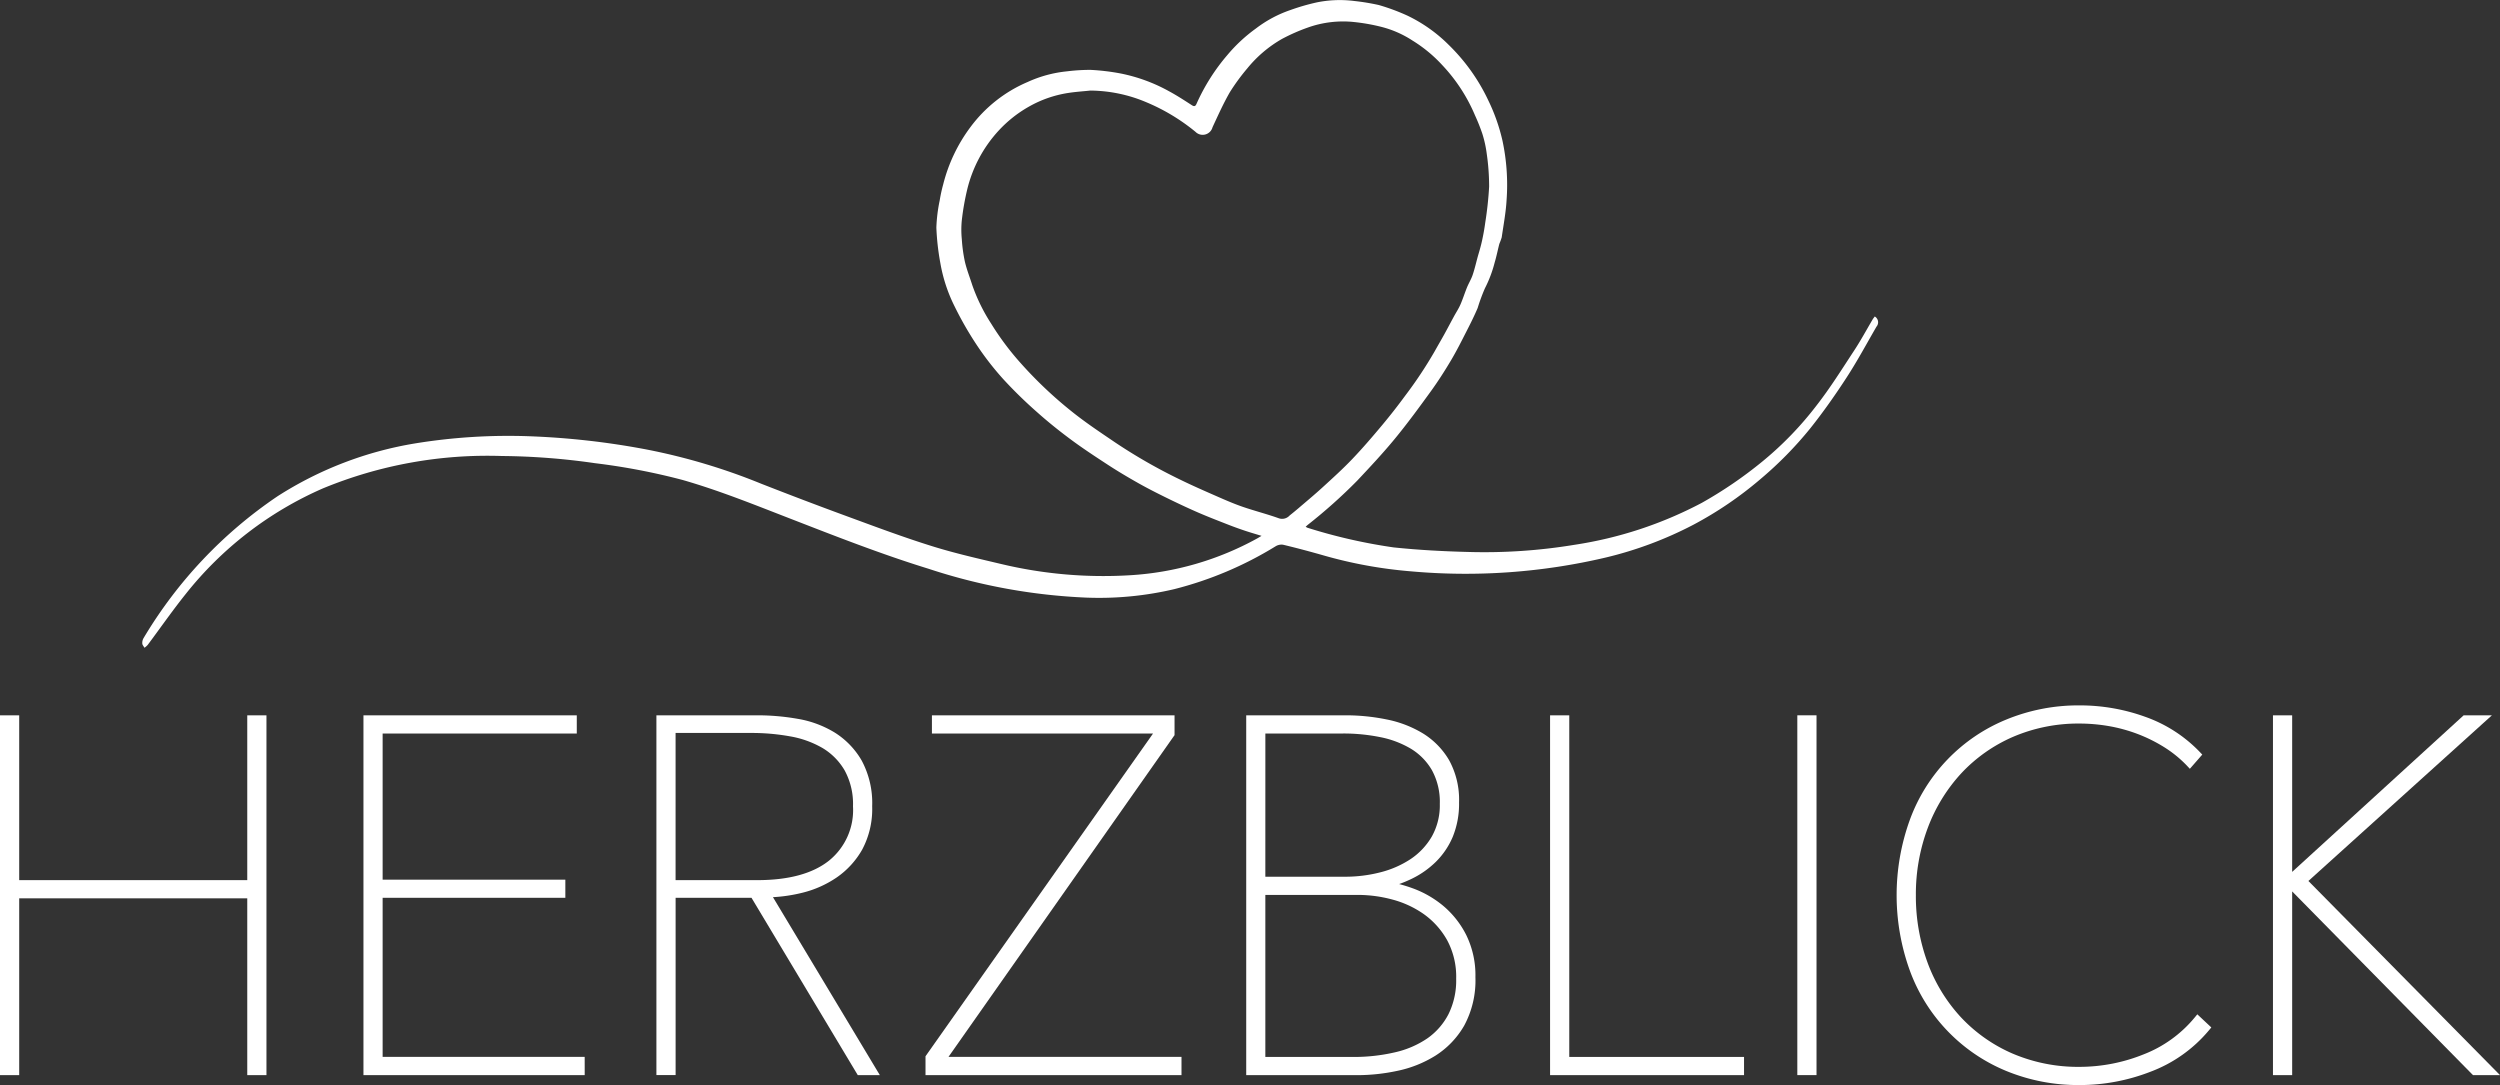 <svg id="Gruppe_33" data-name="Gruppe 33" xmlns="http://www.w3.org/2000/svg" xmlns:xlink="http://www.w3.org/1999/xlink" width="243.752" height="105.792" viewBox="0 0 243.752 105.792">
  <rect x="0" y="0" width="243.752" height="105.792" fill="#333333" stroke="none"/>
  <defs>
    <clipPath id="clip-path">
      <rect id="Rechteck_17" data-name="Rechteck 17" width="243.752" height="105.792" fill="#fff"/>
    </clipPath>
  </defs>
  <g id="Gruppe_32" data-name="Gruppe 32" clip-path="url(#clip-path)">
    <path id="Pfad_3738" data-name="Pfad 3738" d="M195.124,52.244c-.662-.2-1.225-.365-1.778-.554-.593-.2-1.182-.421-1.765-.651-.925-.364-1.853-.722-2.763-1.122-1.009-.443-2.006-.915-2.995-1.4-.92-.453-1.836-.918-2.729-1.422-1.01-.57-2.01-1.164-2.983-1.8-1.225-.8-2.446-1.6-3.618-2.472-1.137-.845-2.246-1.736-3.3-2.681a43.144,43.144,0,0,1-3.257-3.187,28.539,28.539,0,0,1-2.552-3.282,33.3,33.3,0,0,1-2.163-3.761,15.233,15.233,0,0,1-1.414-4.286,24.373,24.373,0,0,1-.384-3.433,15.457,15.457,0,0,1,.325-2.648,14.765,14.765,0,0,1,.343-1.571,15.714,15.714,0,0,1,2.655-5.581A13.543,13.543,0,0,1,172.31,8a12.079,12.079,0,0,1,3.86-1.046,18.784,18.784,0,0,1,2.27-.142,21.657,21.657,0,0,1,2.913.345A16.257,16.257,0,0,1,186.115,8.9c.761.41,1.489.885,2.216,1.355.239.155.351.106.454-.125a19.447,19.447,0,0,1,3.036-4.794,15.183,15.183,0,0,1,2.75-2.551A11.826,11.826,0,0,1,197.957.973a20.977,20.977,0,0,1,2.564-.741,11.244,11.244,0,0,1,3.7-.129,21.462,21.462,0,0,1,2.34.387,20.211,20.211,0,0,1,2.787,1.033,14.637,14.637,0,0,1,4.024,2.847,18.661,18.661,0,0,1,3.888,5.467,18.093,18.093,0,0,1,1.361,3.889,20.546,20.546,0,0,1,.4,5.762c-.068,1.223-.3,2.439-.476,3.655a6.111,6.111,0,0,1-.228.626c-.159.6-.275,1.219-.456,1.815a12.036,12.036,0,0,1-.954,2.528,18.2,18.2,0,0,0-.706,1.915c-.317.748-.68,1.478-1.05,2.2-.5.982-.994,1.972-1.557,2.919-.613,1.032-1.264,2.047-1.968,3.019-1.137,1.57-2.284,3.137-3.515,4.633-1.159,1.408-2.41,2.743-3.66,4.073a51.193,51.193,0,0,1-4.814,4.3c-.061.051-.118.106-.206.185a.922.922,0,0,0,.174.1,52.733,52.733,0,0,0,8.4,1.916c2.4.252,4.821.382,7.236.443a53.827,53.827,0,0,0,10.361-.69,38.989,38.989,0,0,0,12.444-4.092,41.019,41.019,0,0,0,5.936-4.055,32.844,32.844,0,0,0,5.269-5.457c1.331-1.708,2.484-3.556,3.675-5.37.639-.973,1.192-2,1.786-3.007.06-.1.137-.191.207-.287a.655.655,0,0,1,.167.992c-.96,1.658-1.867,3.35-2.91,4.954-1.1,1.694-2.266,3.354-3.523,4.934a36.333,36.333,0,0,1-4.864,4.962,36.131,36.131,0,0,1-6.535,4.453,36.926,36.926,0,0,1-8.535,3.2A59.612,59.612,0,0,1,209.7,55.706a43.711,43.711,0,0,1-8.6-1.574c-1.286-.366-2.579-.712-3.879-1.022a1.1,1.1,0,0,0-.735.162,35.412,35.412,0,0,1-9.868,4.17,32,32,0,0,1-8.515.828,56.587,56.587,0,0,1-15.448-2.817c-4.624-1.424-9.117-3.194-13.622-4.942-3.427-1.33-6.839-2.708-10.382-3.722a63.155,63.155,0,0,0-8.511-1.628,66.907,66.907,0,0,0-9.07-.7,42.073,42.073,0,0,0-17.46,3.158,34.89,34.89,0,0,0-13.4,10.328c-1.281,1.6-2.457,3.293-3.686,4.939a1.958,1.958,0,0,1-.309.272c-.075-.134-.2-.264-.213-.4a.922.922,0,0,1,.117-.532A43.567,43.567,0,0,1,99.187,48.386a35.53,35.53,0,0,1,13.4-5.151,56.655,56.655,0,0,1,11.161-.7,75.8,75.8,0,0,1,11.442,1.295,59.828,59.828,0,0,1,11.138,3.326q4.176,1.638,8.386,3.184c2.8,1.027,5.591,2.078,8.437,2.957,2.165.669,4.384,1.171,6.591,1.694a42.861,42.861,0,0,0,12.6,1.093A29.241,29.241,0,0,0,194.7,52.5c.115-.063.226-.134.427-.253M178.463,8.828c-.726.076-1.456.123-2.177.234a11.2,11.2,0,0,0-3.871,1.353,12.1,12.1,0,0,0-2.887,2.286,12.973,12.973,0,0,0-3.1,5.786,24.644,24.644,0,0,0-.524,2.993,9.228,9.228,0,0,0,0,1.837,14.748,14.748,0,0,0,.3,2.194c.18.775.477,1.522.719,2.283a17.469,17.469,0,0,0,1.845,3.763A26.824,26.824,0,0,0,171.64,35.4a40.381,40.381,0,0,0,5.074,4.793c1.319,1.05,2.731,1.988,4.128,2.936a52.022,52.022,0,0,0,6.367,3.642c1.175.576,2.375,1.1,3.574,1.626.828.363,1.66.725,2.515,1.019,1.162.4,2.358.7,3.514,1.116a.982.982,0,0,0,1.061-.278c.284-.224.565-.454.84-.689.794-.679,1.6-1.348,2.369-2.052.987-.9,1.981-1.8,2.9-2.764,1.012-1.059,1.967-2.176,2.908-3.3q1.17-1.4,2.246-2.87a41.18,41.18,0,0,0,2.875-4.329c.3-.538.61-1.067.907-1.6.331-.6.649-1.207.976-1.809.206-.379.448-.741.62-1.134.241-.55.42-1.127.647-1.684.167-.409.406-.792.548-1.208.23-.677.377-1.382.58-2.068.13-.439.253-.881.349-1.329.121-.564.226-1.134.3-1.705a34.668,34.668,0,0,0,.38-3.51,22.4,22.4,0,0,0-.233-3.214,11.2,11.2,0,0,0-.432-1.959,18.8,18.8,0,0,0-.715-1.79A16.436,16.436,0,0,0,212.75,6.35a13.61,13.61,0,0,0-2.91-2.4,10.074,10.074,0,0,0-3.06-1.338,18.764,18.764,0,0,0-2.639-.465,10.216,10.216,0,0,0-4.514.544,18.144,18.144,0,0,0-2.515,1.11,12.043,12.043,0,0,0-3.358,2.849,20.1,20.1,0,0,0-1.711,2.333c-.636,1.1-1.155,2.268-1.693,3.421a.993.993,0,0,1-1.667.446,19.193,19.193,0,0,0-4.771-2.875,14.236,14.236,0,0,0-5.449-1.144" transform="translate(-72.127 0)" fill="#fff"/>
    <path id="Pfad_3739" data-name="Pfad 3739" d="M26.608,468.98V451.746H3.565V468.98H2.5V434.706H3.565v16.072H26.608V434.706h1.065V468.98Z" transform="translate(-2.097 -364.56)" fill="#fff"/>
    <path id="Pfad_3740" data-name="Pfad 3740" d="M25.98,467.287H24.108V450.053H1.872v17.234H0V432.206H1.872v16.072H24.108V432.206H25.98Zm-1.065-.807h.258V433.013h-.258v16.072H1.065V433.013H.807V466.48h.258V449.246h23.85Z" transform="translate(0 -362.463)" fill="#fff"/>
    <path id="Pfad_3741" data-name="Pfad 3741" d="M222.1,468.98V434.706h19.993v.968H223.163v15.055h17.815v.968H223.163v16.314h19.7v.968Z" transform="translate(-186.259 -364.56)" fill="#fff"/>
    <path id="Pfad_3742" data-name="Pfad 3742" d="M241.172,467.287H219.6V432.206h20.8v1.775H221.47v14.248h17.815V450H221.47v15.507h19.7ZM220.4,466.48h19.961v-.161h-19.7V449.2h17.815v-.161H220.663V433.174h18.928v-.161H220.4Z" transform="translate(-184.163 -362.463)" fill="#fff"/>
    <path id="Pfad_3743" data-name="Pfad 3743" d="M418.559,468.98,408.2,451.7h-8.036V468.98H399.1V434.706h9.488a22.189,22.189,0,0,1,3.824.339,9.681,9.681,0,0,1,3.461,1.283,7.394,7.394,0,0,1,2.493,2.59,8.328,8.328,0,0,1,.968,4.26,7.963,7.963,0,0,1-.92,4.018,7.791,7.791,0,0,1-2.372,2.59,9.821,9.821,0,0,1-3.219,1.428,14.424,14.424,0,0,1-3.461.436l10.408,17.331Zm-.29-25.8a7.191,7.191,0,0,0-.872-3.7,6.483,6.483,0,0,0-2.3-2.324,9.872,9.872,0,0,0-3.292-1.186,21.253,21.253,0,0,0-3.8-.339h-7.842v15.152h8.375q4.743,0,7.237-1.985a6.766,6.766,0,0,0,2.493-5.615" transform="translate(-334.698 -364.56)" fill="#fff"/>
    <path id="Pfad_3744" data-name="Pfad 3744" d="M418.384,467.286h-2.151L405.873,450h-7.4v17.282H396.6V432.205h9.892a22.716,22.716,0,0,1,3.894.345,10.129,10.129,0,0,1,3.6,1.337,7.832,7.832,0,0,1,2.628,2.728,8.758,8.758,0,0,1,1.024,4.465,8.392,8.392,0,0,1-.974,4.219,8.229,8.229,0,0,1-2.494,2.722,10.266,10.266,0,0,1-3.35,1.487,15.211,15.211,0,0,1-2.856.429Zm-1.695-.807h.269L406.55,449.148h.713a14.079,14.079,0,0,0,3.365-.424,9.46,9.46,0,0,0,3.088-1.369,7.431,7.431,0,0,0,2.25-2.458,7.609,7.609,0,0,0,.866-3.817,7.977,7.977,0,0,0-.913-4.055,7.031,7.031,0,0,0-2.358-2.451,9.322,9.322,0,0,0-3.319-1.228,21.893,21.893,0,0,0-3.755-.333H397.4v33.467h.258V449.2h8.668Zm-10.249-17.4h-8.778V433.125h8.246a21.757,21.757,0,0,1,3.872.345,10.32,10.32,0,0,1,3.426,1.236,6.914,6.914,0,0,1,2.441,2.465,7.618,7.618,0,0,1,.927,3.908,7.177,7.177,0,0,1-2.645,5.931c-1.727,1.375-4.247,2.073-7.488,2.073m-7.971-.807h7.971c3.054,0,5.4-.638,6.986-1.9a6.329,6.329,0,0,0,2.341-5.3,6.833,6.833,0,0,0-.815-3.5,6.118,6.118,0,0,0-2.158-2.182,9.515,9.515,0,0,0-3.158-1.136,20.952,20.952,0,0,0-3.728-.332h-7.439Z" transform="translate(-332.6 -362.462)" fill="#fff"/>
    <path id="Pfad_3745" data-name="Pfad 3745" d="M561.7,468.98v-1.307l22.559-32H562.325v-.968h22.849v1.4l-22.414,31.9h23.091v.968Z" transform="translate(-471.058 -364.56)" fill="#fff"/>
    <path id="Pfad_3746" data-name="Pfad 3746" d="M584.159,467.287H559.2v-1.838l22.184-31.467H559.825v-1.775h23.656v1.935l-.073.1-21.967,31.266h22.718ZM560,466.48h23.349v-.161H560Zm0-.776v.451l22.672-32.269v-.341Zm.629-32.53h22.042v-.161H560.632Z" transform="translate(-468.962 -362.463)" fill="#fff"/>
    <path id="Pfad_3747" data-name="Pfad 3747" d="M777.036,459.83A8.825,8.825,0,0,1,776,464.356a8.019,8.019,0,0,1-2.662,2.784,10.891,10.891,0,0,1-3.582,1.428,18.264,18.264,0,0,1-3.752.411h-10.5V434.7h9.343a19.362,19.362,0,0,1,3.849.387A10.461,10.461,0,0,1,772.1,436.4a7.107,7.107,0,0,1,2.42,2.469,7.591,7.591,0,0,1,.92,3.921,8.065,8.065,0,0,1-.581,3.2,7.127,7.127,0,0,1-1.573,2.323,8.421,8.421,0,0,1-2.251,1.573,11.807,11.807,0,0,1-2.566.9v.1a11.923,11.923,0,0,1,2.808.7,9.552,9.552,0,0,1,2.784,1.622,8.57,8.57,0,0,1,2.13,2.711,8.477,8.477,0,0,1,.847,3.921m-2.662-16.9a6.8,6.8,0,0,0-.823-3.485,6.277,6.277,0,0,0-2.178-2.227,9.759,9.759,0,0,0-3.122-1.186,18.369,18.369,0,0,0-3.7-.363h-7.988v14.765h8.23A14.027,14.027,0,0,0,768.25,450a9.969,9.969,0,0,0,3.074-1.331,7.064,7.064,0,0,0,2.2-2.323,6.573,6.573,0,0,0,.847-3.413m1.6,17.04a7.856,7.856,0,0,0-.944-3.97,8.136,8.136,0,0,0-2.4-2.663,9.966,9.966,0,0,0-3.195-1.476,13.274,13.274,0,0,0-3.389-.46h-9.488v16.6h8.956a17.965,17.965,0,0,0,4.163-.46,9.544,9.544,0,0,0,3.316-1.428,6.915,6.915,0,0,0,2.178-2.493,7.781,7.781,0,0,0,.8-3.655" transform="translate(-633.584 -364.559)" fill="#fff"/>
    <path id="Pfad_3748" data-name="Pfad 3748" d="M763.9,467.287H752.994V432.206h9.746a19.855,19.855,0,0,1,3.929.4,10.914,10.914,0,0,1,3.544,1.358,7.537,7.537,0,0,1,2.557,2.607,8.018,8.018,0,0,1,.976,4.128,8.5,8.5,0,0,1-.614,3.354,7.56,7.56,0,0,1-1.662,2.453,8.86,8.86,0,0,1-2.358,1.648,12.639,12.639,0,0,1-1.208.506,14.439,14.439,0,0,1,1.415.446,10,10,0,0,1,2.9,1.69,9.005,9.005,0,0,1,2.231,2.837,8.913,8.913,0,0,1,.892,4.106,9.256,9.256,0,0,1-1.1,4.731,8.458,8.458,0,0,1-2.8,2.921,11.346,11.346,0,0,1-3.714,1.481,18.759,18.759,0,0,1-3.834.42m-10.1-.807h10.1a17.935,17.935,0,0,0,3.669-.4,10.549,10.549,0,0,0,3.451-1.375,7.66,7.66,0,0,0,2.529-2.647,8.472,8.472,0,0,0,.985-4.321,8.116,8.116,0,0,0-.8-3.737,8.206,8.206,0,0,0-2.029-2.585,9.189,9.189,0,0,0-2.666-1.554,12.913,12.913,0,0,0-1.81-.533l.214.055a10.412,10.412,0,0,1,3.323,1.536,8.572,8.572,0,0,1,2.515,2.792,9.19,9.19,0,0,1,.153,8.012,7.346,7.346,0,0,1-2.3,2.636,9.988,9.988,0,0,1-3.455,1.49,18.45,18.45,0,0,1-4.256.471h-9.359V448.907h9.892a12.967,12.967,0,0,1,2.017.162v-.7a14.467,14.467,0,0,1-3.276.379h-8.633V433.174h8.391a18.863,18.863,0,0,1,3.785.371,10.2,10.2,0,0,1,3.25,1.236,6.707,6.707,0,0,1,2.317,2.368,7.225,7.225,0,0,1,.878,3.69,7,7,0,0,1-.9,3.619,7.5,7.5,0,0,1-2.327,2.454,10.376,10.376,0,0,1-3.1,1.361,11.484,11.484,0,0,0,2.413-.851,8.057,8.057,0,0,0,2.144-1.5,6.756,6.756,0,0,0,1.484-2.194,7.7,7.7,0,0,0,.548-3.036,7.232,7.232,0,0,0-.863-3.716,6.736,6.736,0,0,0-2.284-2.331,10.108,10.108,0,0,0-3.282-1.255,19.045,19.045,0,0,0-3.768-.379H753.8Zm1.065-.968h8.552a17.639,17.639,0,0,0,4.07-.449,9.19,9.19,0,0,0,3.178-1.366,6.545,6.545,0,0,0,2.053-2.35,7.422,7.422,0,0,0,.753-3.468,7.5,7.5,0,0,0-.89-3.769,7.771,7.771,0,0,0-2.278-2.533,9.611,9.611,0,0,0-3.067-1.417,12.93,12.93,0,0,0-3.286-.447h-9.085Zm0-17.573h7.826a13.7,13.7,0,0,0,3.362-.423A9.619,9.619,0,0,0,769,446.239a6.7,6.7,0,0,0,2.078-2.193,6.208,6.208,0,0,0,.791-3.207,6.438,6.438,0,0,0-.768-3.282,5.908,5.908,0,0,0-2.04-2.086,9.4,9.4,0,0,0-2.994-1.136,18.057,18.057,0,0,0-3.622-.355h-7.584Z" transform="translate(-631.487 -362.463)" fill="#fff"/>
    <path id="Pfad_3749" data-name="Pfad 3749" d="M939.094,468.98V434.706h1.065v33.306H957.2v.968Z" transform="translate(-787.558 -364.56)" fill="#fff"/>
    <path id="Pfad_3750" data-name="Pfad 3750" d="M955.506,467.287H936.594V432.206h1.872v33.306h17.04ZM937.4,466.48h17.3v-.161h-17.04V433.013H937.4Z" transform="translate(-785.461 -362.463)" fill="#fff"/>
    <rect id="Rechteck_16" data-name="Rechteck 16" width="1.065" height="34.274" transform="translate(175.644 70.146)" fill="#fff"/>
    <path id="Pfad_3751" data-name="Pfad 3751" d="M1087.861,467.287h-1.872V432.206h1.872Zm-1.065-.807h.258V433.013h-.258Z" transform="translate(-910.749 -362.463)" fill="#fff"/>
    <path id="Pfad_3752" data-name="Pfad 3752" d="M1172.717,463.633a18.588,18.588,0,0,1-6.753,1.283,17.926,17.926,0,0,1-7.068-1.355,16.417,16.417,0,0,1-9.125-9.488,21.193,21.193,0,0,1,0-14.523,16.362,16.362,0,0,1,9.149-9.488,17.979,17.979,0,0,1,7.043-1.355,18.232,18.232,0,0,1,6.221,1.089,13.227,13.227,0,0,1,5.156,3.316l-.678.775a11.774,11.774,0,0,0-2.3-1.864,15.139,15.139,0,0,0-2.711-1.331,15.6,15.6,0,0,0-2.88-.775,17.117,17.117,0,0,0-2.808-.242,16.472,16.472,0,0,0-6.7,1.331,15.462,15.462,0,0,0-5.18,3.655,16.565,16.565,0,0,0-3.34,5.446,18.712,18.712,0,0,0-1.186,6.7,19.075,19.075,0,0,0,1.162,6.7,16.25,16.25,0,0,0,3.316,5.446,15.452,15.452,0,0,0,5.18,3.655,16.582,16.582,0,0,0,6.753,1.331,17.056,17.056,0,0,0,6.318-1.234,12.5,12.5,0,0,0,5.156-3.7l.775.726a13.226,13.226,0,0,1-5.494,3.9" transform="translate(-963.163 -359.528)" fill="#fff"/>
    <path id="Pfad_3753" data-name="Pfad 3753" d="M1163.867,463.223a18.406,18.406,0,0,1-7.225-1.387,16.823,16.823,0,0,1-9.344-9.715,21.6,21.6,0,0,1,0-14.812,16.766,16.766,0,0,1,9.37-9.715,18.458,18.458,0,0,1,7.2-1.387,18.722,18.722,0,0,1,6.357,1.113,13.692,13.692,0,0,1,5.31,3.417l.255.267-1.211,1.385-.3-.319a11.428,11.428,0,0,0-2.221-1.8,14.813,14.813,0,0,0-2.639-1.3,15.265,15.265,0,0,0-2.806-.755,16.775,16.775,0,0,0-2.741-.237,16.147,16.147,0,0,0-6.542,1.3,15.133,15.133,0,0,0-5.046,3.56,16.236,16.236,0,0,0-3.259,5.315,18.4,18.4,0,0,0-1.16,6.561,18.762,18.762,0,0,0,1.136,6.564,15.922,15.922,0,0,0,3.234,5.312,15.12,15.12,0,0,0,5.046,3.56,16.26,16.26,0,0,0,6.591,1.3,16.729,16.729,0,0,0,6.169-1.206,12.16,12.16,0,0,0,4.992-3.585l.273-.332,1.366,1.281-.243.292a13.682,13.682,0,0,1-5.659,4.015,19.076,19.076,0,0,1-6.9,1.31m0-36.21a17.658,17.658,0,0,0-6.887,1.324,16.261,16.261,0,0,0-5.41,3.661,16.433,16.433,0,0,0-3.52,5.6,20.793,20.793,0,0,0,0,14.234,16.016,16.016,0,0,0,8.906,9.261,17.606,17.606,0,0,0,6.91,1.324,18.27,18.27,0,0,0,6.608-1.256,12.919,12.919,0,0,0,5.082-3.49l-.184-.173a13,13,0,0,1-5.04,3.495,17.535,17.535,0,0,1-6.466,1.263,17.055,17.055,0,0,1-6.916-1.365,15.92,15.92,0,0,1-5.313-3.75,16.723,16.723,0,0,1-3.4-5.579,19.558,19.558,0,0,1-1.187-6.845,19.2,19.2,0,0,1,1.212-6.848,17.042,17.042,0,0,1,3.422-5.577,15.934,15.934,0,0,1,5.313-3.75,16.947,16.947,0,0,1,6.867-1.365,17.6,17.6,0,0,1,2.874.247,16.109,16.109,0,0,1,2.955.794,15.608,15.608,0,0,1,2.783,1.367,12.306,12.306,0,0,1,2.068,1.615l.146-.167a12.93,12.93,0,0,0-4.742-2.953,17.915,17.915,0,0,0-6.084-1.065" transform="translate(-961.066 -357.431)" fill="#fff"/>
    <path id="Pfad_3754" data-name="Pfad 3754" d="M1377,450.439l17.234-15.733h1.549l-17.427,15.733,18.3,18.541h-1.5L1377,450.536h-.048v18.444h-1.065V434.706h1.065v15.733Z" transform="translate(-1153.868 -364.56)" fill="#fff"/>
    <path id="Pfad_3755" data-name="Pfad 3755" d="M1395.523,467.287h-2.634l-.119-.12-17.511-17.791v17.912h-1.872V432.206h1.872v15.266l16.722-15.266h2.754l-17.893,16.153Zm-2.3-.807h.367l-17.917-18.154,16.962-15.313h-.344L1375.435,448.4Zm-19.032,0h.258V433.013h-.258Z" transform="translate(-1151.771 -362.463)" fill="#fff"/>
  </g>
</svg>
